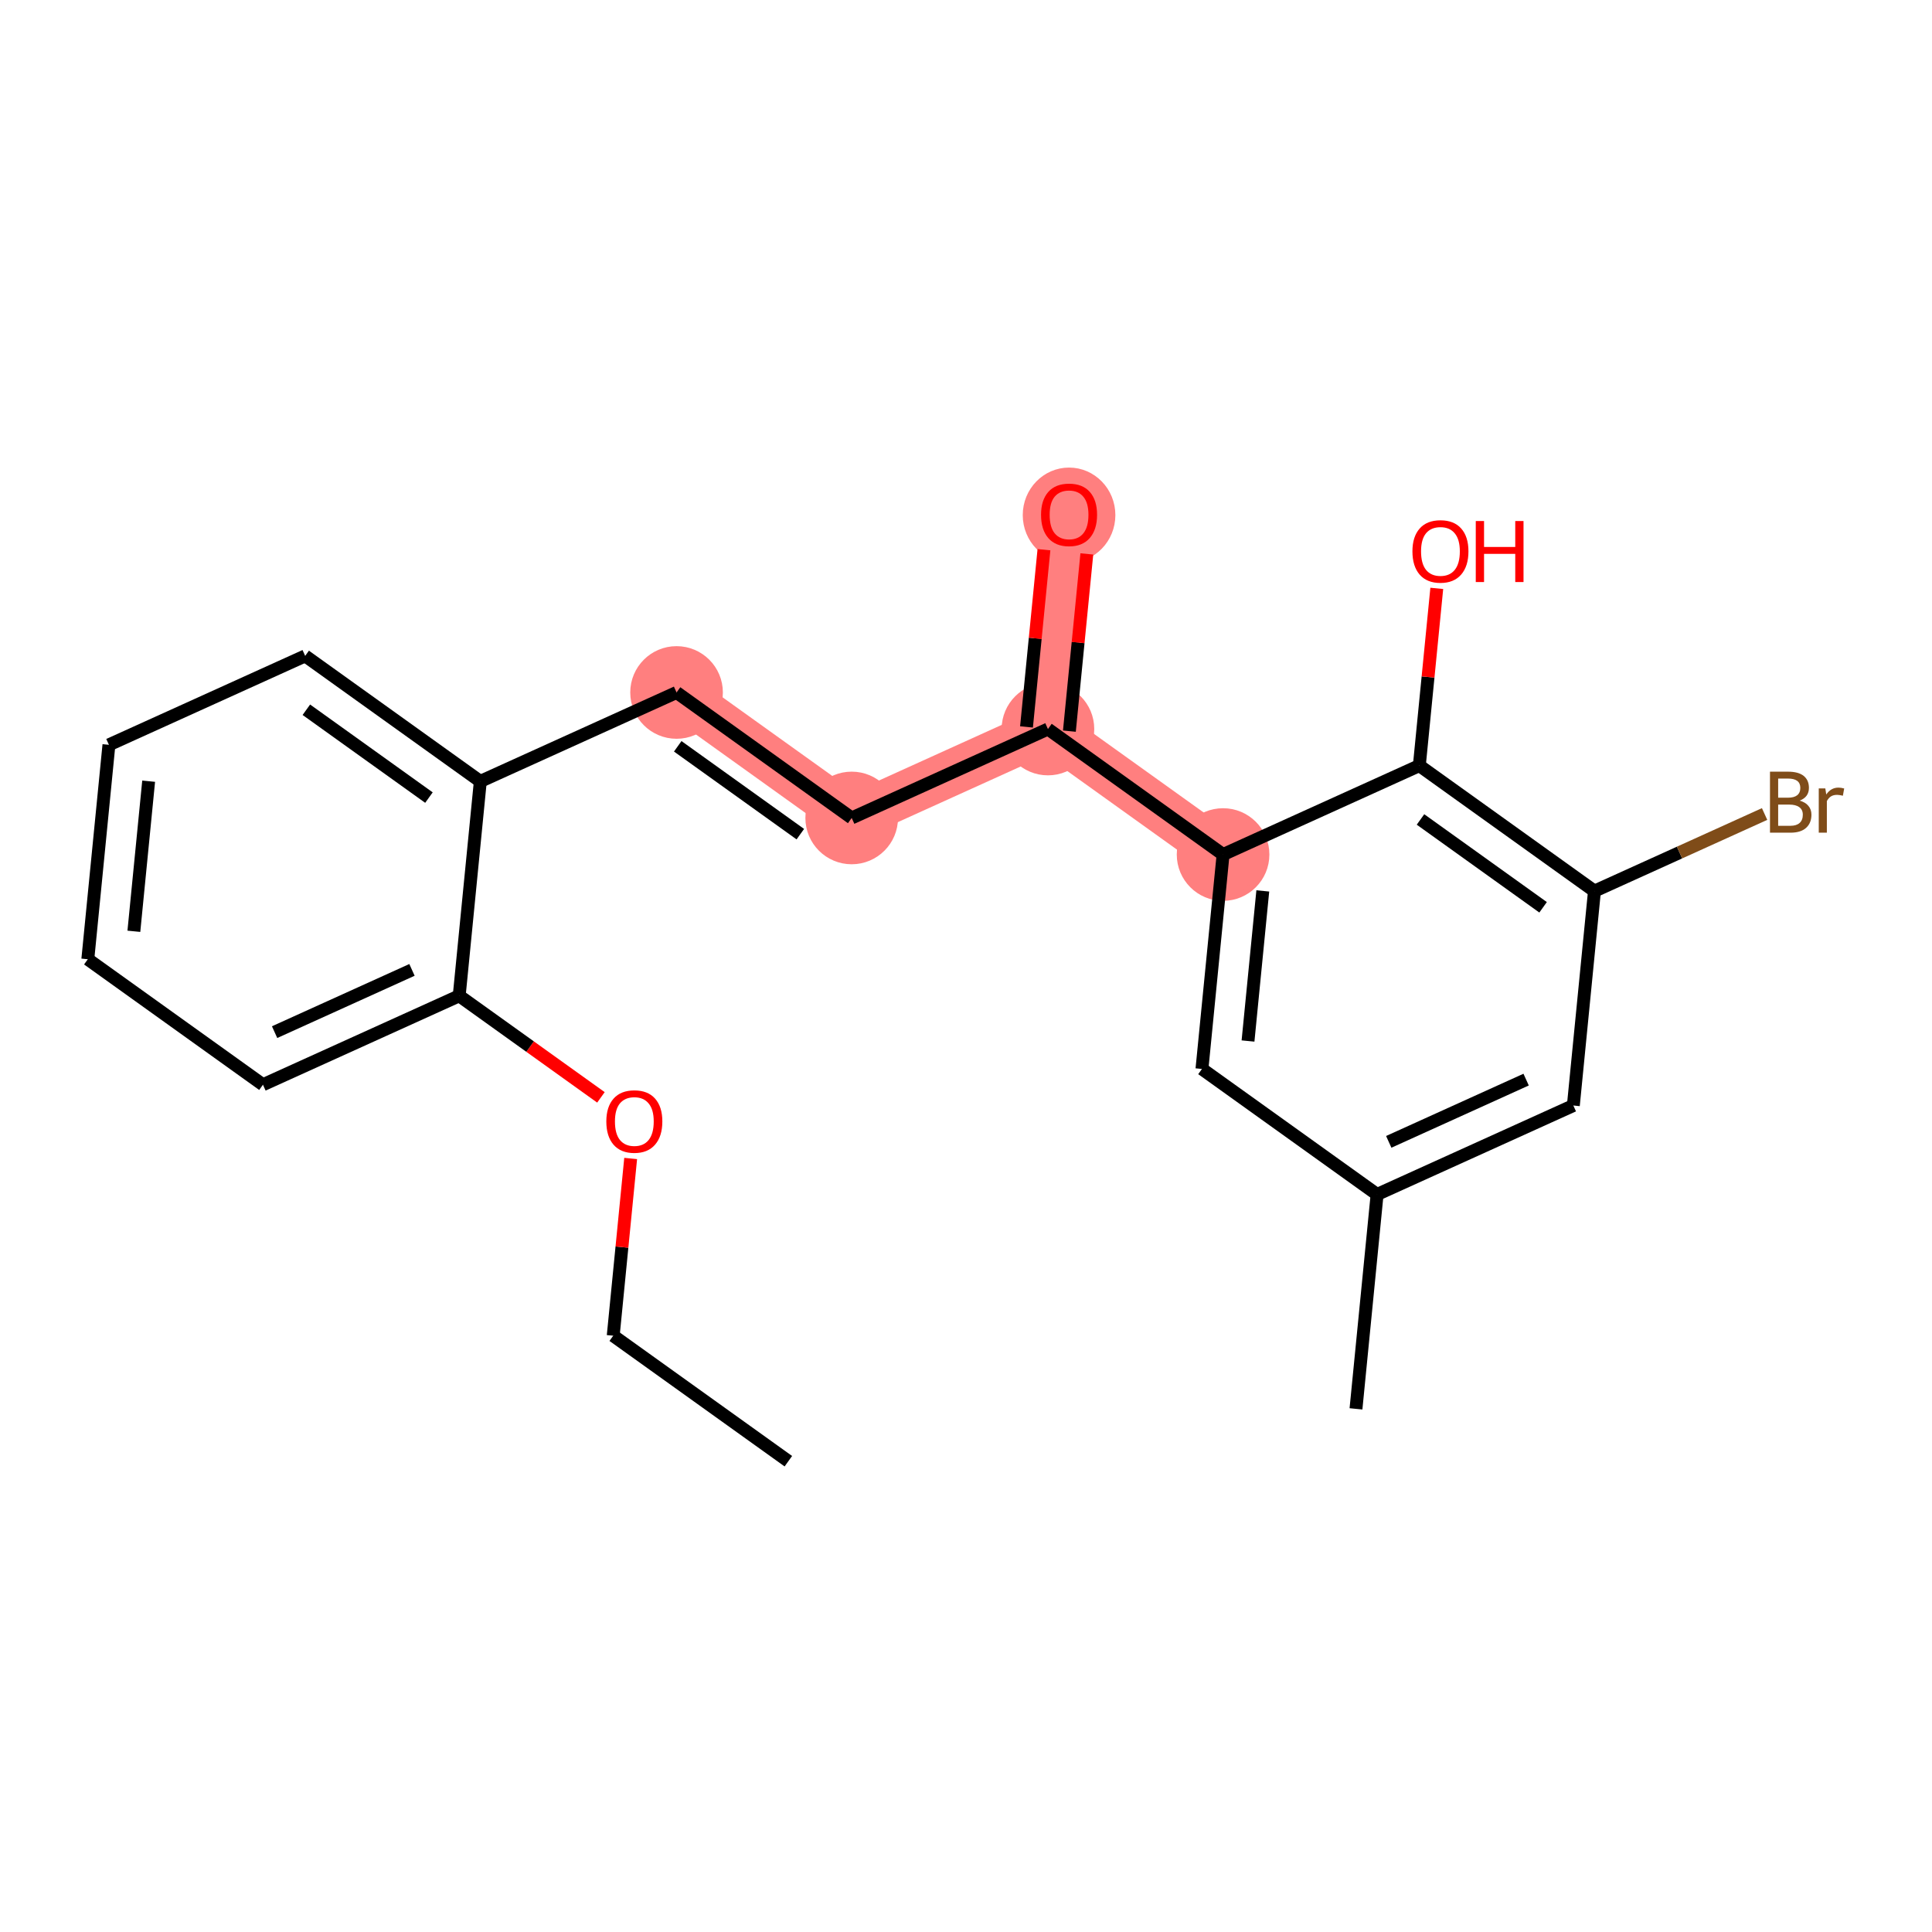<?xml version='1.0' encoding='iso-8859-1'?>
<svg version='1.1' baseProfile='full'
              xmlns='http://www.w3.org/2000/svg'
                      xmlns:rdkit='http://www.rdkit.org/xml'
                      xmlns:xlink='http://www.w3.org/1999/xlink'
                  xml:space='preserve'
width='300px' height='300px' viewBox='0 0 300 300'>
<!-- END OF HEADER -->
<rect style='opacity:1.0;fill:#FFFFFF;stroke:none' width='300' height='300' x='0' y='0'> </rect>
<rect style='opacity:1.0;fill:#FFFFFF;stroke:none' width='300' height='300' x='0' y='0'> </rect>
<path d='M 105.056,107.526 L 132.251,127.012' style='fill:none;fill-rule:evenodd;stroke:#FF7F7F;stroke-width:7.1px;stroke-linecap:butt;stroke-linejoin:miter;stroke-opacity:1' />
<path d='M 132.251,127.012 L 162.724,113.204' style='fill:none;fill-rule:evenodd;stroke:#FF7F7F;stroke-width:7.1px;stroke-linecap:butt;stroke-linejoin:miter;stroke-opacity:1' />
<path d='M 162.724,113.204 L 166.003,79.91' style='fill:none;fill-rule:evenodd;stroke:#FF7F7F;stroke-width:7.1px;stroke-linecap:butt;stroke-linejoin:miter;stroke-opacity:1' />
<path d='M 162.724,113.204 L 189.919,132.691' style='fill:none;fill-rule:evenodd;stroke:#FF7F7F;stroke-width:7.1px;stroke-linecap:butt;stroke-linejoin:miter;stroke-opacity:1' />
<ellipse cx='105.056' cy='107.526' rx='6.691' ry='6.691'  style='fill:#FF7F7F;fill-rule:evenodd;stroke:#FF7F7F;stroke-width:1.0px;stroke-linecap:butt;stroke-linejoin:miter;stroke-opacity:1' />
<ellipse cx='132.251' cy='127.012' rx='6.691' ry='6.691'  style='fill:#FF7F7F;fill-rule:evenodd;stroke:#FF7F7F;stroke-width:1.0px;stroke-linecap:butt;stroke-linejoin:miter;stroke-opacity:1' />
<ellipse cx='162.724' cy='113.204' rx='6.691' ry='6.691'  style='fill:#FF7F7F;fill-rule:evenodd;stroke:#FF7F7F;stroke-width:1.0px;stroke-linecap:butt;stroke-linejoin:miter;stroke-opacity:1' />
<ellipse cx='166.003' cy='79.983' rx='6.691' ry='6.879'  style='fill:#FF7F7F;fill-rule:evenodd;stroke:#FF7F7F;stroke-width:1.0px;stroke-linecap:butt;stroke-linejoin:miter;stroke-opacity:1' />
<ellipse cx='189.919' cy='132.691' rx='6.691' ry='6.691'  style='fill:#FF7F7F;fill-rule:evenodd;stroke:#FF7F7F;stroke-width:1.0px;stroke-linecap:butt;stroke-linejoin:miter;stroke-opacity:1' />
<path class='bond-0 atom-0 atom-1' d='M 122.415,226.896 L 95.22,207.409' style='fill:none;fill-rule:evenodd;stroke:#000000;stroke-width:2.0px;stroke-linecap:butt;stroke-linejoin:miter;stroke-opacity:1' />
<path class='bond-1 atom-1 atom-2' d='M 95.22,207.409 L 96.575,193.649' style='fill:none;fill-rule:evenodd;stroke:#000000;stroke-width:2.0px;stroke-linecap:butt;stroke-linejoin:miter;stroke-opacity:1' />
<path class='bond-1 atom-1 atom-2' d='M 96.575,193.649 L 97.93,179.889' style='fill:none;fill-rule:evenodd;stroke:#FF0000;stroke-width:2.0px;stroke-linecap:butt;stroke-linejoin:miter;stroke-opacity:1' />
<path class='bond-2 atom-2 atom-3' d='M 93.313,170.399 L 82.309,162.513' style='fill:none;fill-rule:evenodd;stroke:#FF0000;stroke-width:2.0px;stroke-linecap:butt;stroke-linejoin:miter;stroke-opacity:1' />
<path class='bond-2 atom-2 atom-3' d='M 82.309,162.513 L 71.304,154.628' style='fill:none;fill-rule:evenodd;stroke:#000000;stroke-width:2.0px;stroke-linecap:butt;stroke-linejoin:miter;stroke-opacity:1' />
<path class='bond-3 atom-3 atom-4' d='M 71.304,154.628 L 40.831,168.436' style='fill:none;fill-rule:evenodd;stroke:#000000;stroke-width:2.0px;stroke-linecap:butt;stroke-linejoin:miter;stroke-opacity:1' />
<path class='bond-3 atom-3 atom-4' d='M 63.972,150.604 L 42.64,160.27' style='fill:none;fill-rule:evenodd;stroke:#000000;stroke-width:2.0px;stroke-linecap:butt;stroke-linejoin:miter;stroke-opacity:1' />
<path class='bond-21 atom-8 atom-3' d='M 74.583,121.333 L 71.304,154.628' style='fill:none;fill-rule:evenodd;stroke:#000000;stroke-width:2.0px;stroke-linecap:butt;stroke-linejoin:miter;stroke-opacity:1' />
<path class='bond-4 atom-4 atom-5' d='M 40.831,168.436 L 13.636,148.949' style='fill:none;fill-rule:evenodd;stroke:#000000;stroke-width:2.0px;stroke-linecap:butt;stroke-linejoin:miter;stroke-opacity:1' />
<path class='bond-5 atom-5 atom-6' d='M 13.636,148.949 L 16.915,115.655' style='fill:none;fill-rule:evenodd;stroke:#000000;stroke-width:2.0px;stroke-linecap:butt;stroke-linejoin:miter;stroke-opacity:1' />
<path class='bond-5 atom-5 atom-6' d='M 20.787,144.611 L 23.082,121.304' style='fill:none;fill-rule:evenodd;stroke:#000000;stroke-width:2.0px;stroke-linecap:butt;stroke-linejoin:miter;stroke-opacity:1' />
<path class='bond-6 atom-6 atom-7' d='M 16.915,115.655 L 47.388,101.847' style='fill:none;fill-rule:evenodd;stroke:#000000;stroke-width:2.0px;stroke-linecap:butt;stroke-linejoin:miter;stroke-opacity:1' />
<path class='bond-7 atom-7 atom-8' d='M 47.388,101.847 L 74.583,121.333' style='fill:none;fill-rule:evenodd;stroke:#000000;stroke-width:2.0px;stroke-linecap:butt;stroke-linejoin:miter;stroke-opacity:1' />
<path class='bond-7 atom-7 atom-8' d='M 47.57,110.209 L 66.606,123.849' style='fill:none;fill-rule:evenodd;stroke:#000000;stroke-width:2.0px;stroke-linecap:butt;stroke-linejoin:miter;stroke-opacity:1' />
<path class='bond-8 atom-8 atom-9' d='M 74.583,121.333 L 105.056,107.526' style='fill:none;fill-rule:evenodd;stroke:#000000;stroke-width:2.0px;stroke-linecap:butt;stroke-linejoin:miter;stroke-opacity:1' />
<path class='bond-9 atom-9 atom-10' d='M 105.056,107.526 L 132.251,127.012' style='fill:none;fill-rule:evenodd;stroke:#000000;stroke-width:2.0px;stroke-linecap:butt;stroke-linejoin:miter;stroke-opacity:1' />
<path class='bond-9 atom-9 atom-10' d='M 105.238,115.887 L 124.274,129.528' style='fill:none;fill-rule:evenodd;stroke:#000000;stroke-width:2.0px;stroke-linecap:butt;stroke-linejoin:miter;stroke-opacity:1' />
<path class='bond-10 atom-10 atom-11' d='M 132.251,127.012 L 162.724,113.204' style='fill:none;fill-rule:evenodd;stroke:#000000;stroke-width:2.0px;stroke-linecap:butt;stroke-linejoin:miter;stroke-opacity:1' />
<path class='bond-11 atom-11 atom-12' d='M 166.054,113.532 L 167.409,99.772' style='fill:none;fill-rule:evenodd;stroke:#000000;stroke-width:2.0px;stroke-linecap:butt;stroke-linejoin:miter;stroke-opacity:1' />
<path class='bond-11 atom-11 atom-12' d='M 167.409,99.772 L 168.764,86.012' style='fill:none;fill-rule:evenodd;stroke:#FF0000;stroke-width:2.0px;stroke-linecap:butt;stroke-linejoin:miter;stroke-opacity:1' />
<path class='bond-11 atom-11 atom-12' d='M 159.395,112.877 L 160.75,99.116' style='fill:none;fill-rule:evenodd;stroke:#000000;stroke-width:2.0px;stroke-linecap:butt;stroke-linejoin:miter;stroke-opacity:1' />
<path class='bond-11 atom-11 atom-12' d='M 160.75,99.116 L 162.105,85.356' style='fill:none;fill-rule:evenodd;stroke:#FF0000;stroke-width:2.0px;stroke-linecap:butt;stroke-linejoin:miter;stroke-opacity:1' />
<path class='bond-12 atom-11 atom-13' d='M 162.724,113.204 L 189.919,132.691' style='fill:none;fill-rule:evenodd;stroke:#000000;stroke-width:2.0px;stroke-linecap:butt;stroke-linejoin:miter;stroke-opacity:1' />
<path class='bond-13 atom-13 atom-14' d='M 189.919,132.691 L 186.64,165.986' style='fill:none;fill-rule:evenodd;stroke:#000000;stroke-width:2.0px;stroke-linecap:butt;stroke-linejoin:miter;stroke-opacity:1' />
<path class='bond-13 atom-13 atom-14' d='M 196.086,138.341 L 193.791,161.647' style='fill:none;fill-rule:evenodd;stroke:#000000;stroke-width:2.0px;stroke-linecap:butt;stroke-linejoin:miter;stroke-opacity:1' />
<path class='bond-22 atom-20 atom-13' d='M 220.392,118.883 L 189.919,132.691' style='fill:none;fill-rule:evenodd;stroke:#000000;stroke-width:2.0px;stroke-linecap:butt;stroke-linejoin:miter;stroke-opacity:1' />
<path class='bond-14 atom-14 atom-15' d='M 186.64,165.986 L 213.835,185.472' style='fill:none;fill-rule:evenodd;stroke:#000000;stroke-width:2.0px;stroke-linecap:butt;stroke-linejoin:miter;stroke-opacity:1' />
<path class='bond-15 atom-15 atom-16' d='M 213.835,185.472 L 210.556,218.767' style='fill:none;fill-rule:evenodd;stroke:#000000;stroke-width:2.0px;stroke-linecap:butt;stroke-linejoin:miter;stroke-opacity:1' />
<path class='bond-16 atom-15 atom-17' d='M 213.835,185.472 L 244.308,171.665' style='fill:none;fill-rule:evenodd;stroke:#000000;stroke-width:2.0px;stroke-linecap:butt;stroke-linejoin:miter;stroke-opacity:1' />
<path class='bond-16 atom-15 atom-17' d='M 215.644,177.307 L 236.975,167.641' style='fill:none;fill-rule:evenodd;stroke:#000000;stroke-width:2.0px;stroke-linecap:butt;stroke-linejoin:miter;stroke-opacity:1' />
<path class='bond-17 atom-17 atom-18' d='M 244.308,171.665 L 247.587,138.37' style='fill:none;fill-rule:evenodd;stroke:#000000;stroke-width:2.0px;stroke-linecap:butt;stroke-linejoin:miter;stroke-opacity:1' />
<path class='bond-18 atom-18 atom-19' d='M 247.587,138.37 L 260.796,132.385' style='fill:none;fill-rule:evenodd;stroke:#000000;stroke-width:2.0px;stroke-linecap:butt;stroke-linejoin:miter;stroke-opacity:1' />
<path class='bond-18 atom-18 atom-19' d='M 260.796,132.385 L 274.005,126.399' style='fill:none;fill-rule:evenodd;stroke:#7F4C19;stroke-width:2.0px;stroke-linecap:butt;stroke-linejoin:miter;stroke-opacity:1' />
<path class='bond-19 atom-18 atom-20' d='M 247.587,138.37 L 220.392,118.883' style='fill:none;fill-rule:evenodd;stroke:#000000;stroke-width:2.0px;stroke-linecap:butt;stroke-linejoin:miter;stroke-opacity:1' />
<path class='bond-19 atom-18 atom-20' d='M 239.61,140.886 L 220.574,127.245' style='fill:none;fill-rule:evenodd;stroke:#000000;stroke-width:2.0px;stroke-linecap:butt;stroke-linejoin:miter;stroke-opacity:1' />
<path class='bond-20 atom-20 atom-21' d='M 220.392,118.883 L 221.747,105.123' style='fill:none;fill-rule:evenodd;stroke:#000000;stroke-width:2.0px;stroke-linecap:butt;stroke-linejoin:miter;stroke-opacity:1' />
<path class='bond-20 atom-20 atom-21' d='M 221.747,105.123 L 223.102,91.363' style='fill:none;fill-rule:evenodd;stroke:#FF0000;stroke-width:2.0px;stroke-linecap:butt;stroke-linejoin:miter;stroke-opacity:1' />
<path  class='atom-2' d='M 94.15 174.141
Q 94.15 171.866, 95.274 170.595
Q 96.398 169.324, 98.499 169.324
Q 100.6 169.324, 101.724 170.595
Q 102.848 171.866, 102.848 174.141
Q 102.848 176.443, 101.711 177.755
Q 100.573 179.053, 98.499 179.053
Q 96.411 179.053, 95.274 177.755
Q 94.15 176.457, 94.15 174.141
M 98.499 177.982
Q 99.944 177.982, 100.72 177.019
Q 101.51 176.042, 101.51 174.141
Q 101.51 172.281, 100.72 171.345
Q 99.944 170.394, 98.499 170.394
Q 97.054 170.394, 96.264 171.331
Q 95.488 172.268, 95.488 174.141
Q 95.488 176.055, 96.264 177.019
Q 97.054 177.982, 98.499 177.982
' fill='#FF0000'/>
<path  class='atom-12' d='M 161.654 79.937
Q 161.654 77.662, 162.778 76.39
Q 163.902 75.119, 166.003 75.119
Q 168.104 75.119, 169.228 76.39
Q 170.352 77.662, 170.352 79.937
Q 170.352 82.238, 169.215 83.55
Q 168.077 84.848, 166.003 84.848
Q 163.915 84.848, 162.778 83.55
Q 161.654 82.252, 161.654 79.937
M 166.003 83.777
Q 167.448 83.777, 168.224 82.814
Q 169.014 81.837, 169.014 79.937
Q 169.014 78.076, 168.224 77.14
Q 167.448 76.189, 166.003 76.189
Q 164.558 76.189, 163.768 77.126
Q 162.992 78.063, 162.992 79.937
Q 162.992 81.85, 163.768 82.814
Q 164.558 83.777, 166.003 83.777
' fill='#FF0000'/>
<path  class='atom-19' d='M 279.445 124.321
Q 280.355 124.575, 280.81 125.137
Q 281.278 125.686, 281.278 126.502
Q 281.278 127.814, 280.435 128.563
Q 279.606 129.299, 278.026 129.299
L 274.842 129.299
L 274.842 119.825
L 277.638 119.825
Q 279.258 119.825, 280.074 120.48
Q 280.89 121.136, 280.89 122.341
Q 280.89 123.773, 279.445 124.321
M 276.113 120.895
L 276.113 123.866
L 277.638 123.866
Q 278.575 123.866, 279.057 123.491
Q 279.552 123.103, 279.552 122.341
Q 279.552 120.895, 277.638 120.895
L 276.113 120.895
M 278.026 128.229
Q 278.95 128.229, 279.445 127.787
Q 279.94 127.346, 279.94 126.502
Q 279.94 125.726, 279.391 125.338
Q 278.856 124.937, 277.826 124.937
L 276.113 124.937
L 276.113 128.229
L 278.026 128.229
' fill='#7F4C19'/>
<path  class='atom-19' d='M 283.433 122.421
L 283.58 123.371
Q 284.303 122.3, 285.48 122.3
Q 285.855 122.3, 286.364 122.434
L 286.163 123.558
Q 285.587 123.425, 285.266 123.425
Q 284.704 123.425, 284.33 123.652
Q 283.968 123.866, 283.674 124.388
L 283.674 129.299
L 282.416 129.299
L 282.416 122.421
L 283.433 122.421
' fill='#7F4C19'/>
<path  class='atom-21' d='M 219.321 85.615
Q 219.321 83.34, 220.446 82.069
Q 221.57 80.798, 223.671 80.798
Q 225.772 80.798, 226.896 82.069
Q 228.02 83.34, 228.02 85.615
Q 228.02 87.917, 226.882 89.229
Q 225.745 90.527, 223.671 90.527
Q 221.583 90.527, 220.446 89.229
Q 219.321 87.93, 219.321 85.615
M 223.671 89.456
Q 225.116 89.456, 225.892 88.493
Q 226.682 87.516, 226.682 85.615
Q 226.682 83.755, 225.892 82.819
Q 225.116 81.868, 223.671 81.868
Q 222.225 81.868, 221.436 82.805
Q 220.66 83.742, 220.66 85.615
Q 220.66 87.529, 221.436 88.493
Q 222.225 89.456, 223.671 89.456
' fill='#FF0000'/>
<path  class='atom-21' d='M 229.157 80.905
L 230.442 80.905
L 230.442 84.933
L 235.287 84.933
L 235.287 80.905
L 236.571 80.905
L 236.571 90.379
L 235.287 90.379
L 235.287 86.004
L 230.442 86.004
L 230.442 90.379
L 229.157 90.379
L 229.157 80.905
' fill='#FF0000'/>
</svg>
